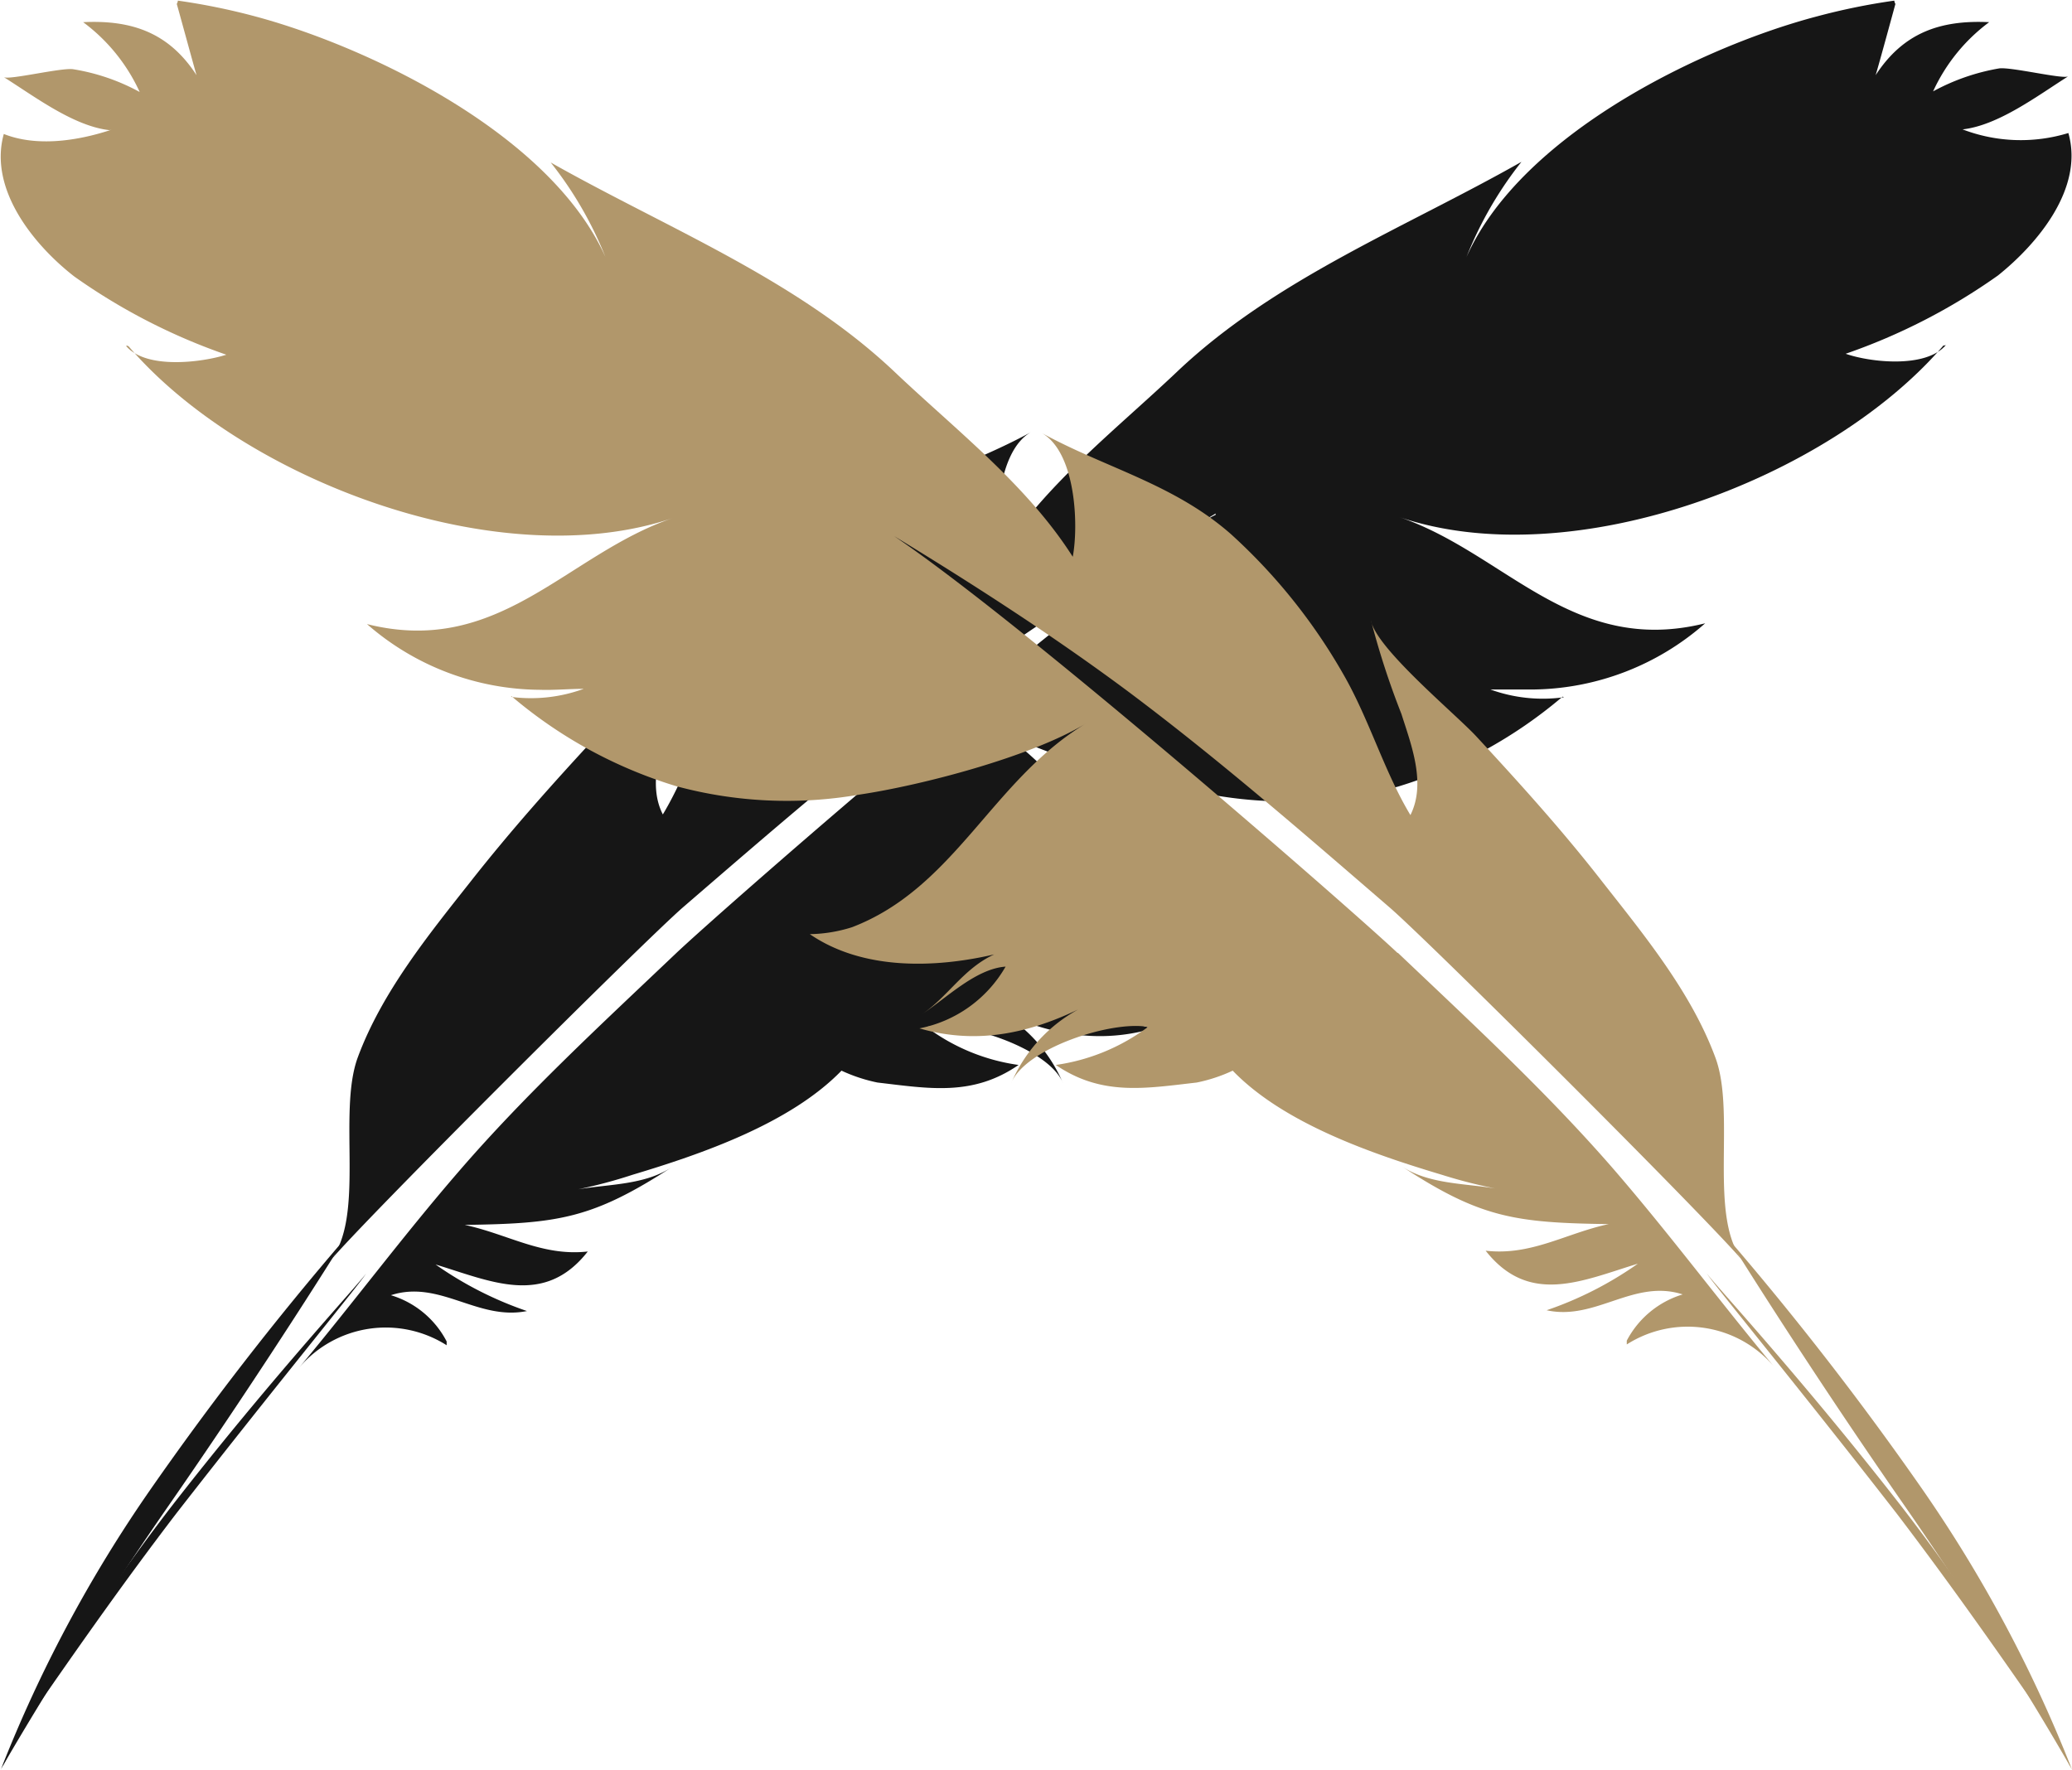 <?xml version="1.0" encoding="utf-8"?>
<svg xmlns="http://www.w3.org/2000/svg" viewBox="0 0 130.82 111.75">
  <defs>
    <style>.cls-1{fill:none;}.cls-2{clip-path:url(#clip-path);}.cls-3{fill:#161616;}.cls-4{fill:#b1976b;}</style>
    <clipPath id="clip-path" transform="translate(0.05 0.04)">
      <rect class="cls-1" height="111.71" width="475.63"/>
    </clipPath>
  </defs>
  <g data-name="Ebene 2" id="Ebene_2">
    <g data-name="Ebene 1" id="Ebene_1-2">
      <g class="cls-2">
        <path class="cls-3" d="M76.7,32.39c-5.78,3.47-11.58,7.12-17,11.14-5.77,4.32-11.15,9-16.61,13.71C40.6,59.4,23,76.94,20.75,79.63c2.32-2.75.48-9.34,1.79-12.9C24.06,62.62,27,59,29.67,55.62c2.53-3.22,5.23-6.24,8-9.23,1.37-1.47,6.3-5.55,6.61-7.28A47.08,47.08,0,0,1,42.36,45c-.63,2-1.56,4.44-.56,6.39,1.65-2.75,2.59-6.06,4.24-8.9a35.51,35.51,0,0,1,7.08-8.83c3.59-3.2,7.87-4.18,11.94-6.42-2.16,1.19-2.34,5.85-2,7.84,2.86-4.51,7.36-8,11.21-11.65,6.2-5.88,14.35-9.06,21.74-13.25a23.81,23.81,0,0,0-4.18,8.07C94,9.39,106.83,3.06,114.65,1a40.91,40.91,0,0,1,4.9-1,.52.52,0,0,0,.07.21s-1.11,4.08-1.25,4.5h0c1.74-2.67,4.06-3.5,7.17-3.35A11.31,11.31,0,0,0,122,5.73a13.43,13.43,0,0,1,4.17-1.45c.77-.1,4.05.7,4.36.5-1.93,1.22-4.41,3.1-6.67,3.35l-.13-.06.13.06a10.27,10.27,0,0,0,6.68.23c1,3.49-1.95,7-4.45,9a38.19,38.19,0,0,1-9.61,4.94c1.51.53,5,.94,6.3-.52.06-.06,0,0-.13,0-7.2,8.4-23.37,14.56-34.36,10.83,6.69,2.27,10.93,8.8,19.32,6.71h0a16.7,16.7,0,0,1-10.8,4.18c-.91,0-1.85,0-2.76,0a9.69,9.69,0,0,0,4.56.5c.08,0,.1,0,0-.05a29.07,29.07,0,0,1-10.42,5.69,26.81,26.81,0,0,1-11.55.54c-4-.61-10.84-2.41-14.28-4.49C68.22,49.2,70.55,56,77.06,58.49a8.94,8.94,0,0,0,2.67.44c-3.32,2.31-7.86,2.16-11.64,1.28h0C70,61.1,71,62.89,72.65,64c-1.6-1.07-3.41-2.86-5.28-3a8.06,8.06,0,0,0,5.4,3.9c-3.77,1.1-7.22.24-10.61-1.53a9.59,9.59,0,0,1,4.91,5c-.87-2.21-6.34-4-8.63-3.56a12.57,12.57,0,0,0,5.82,2.4c-2.9,2-5.65,1.49-8.91,1.11a10.24,10.24,0,0,1-2.27-.75c-3.24,3.34-8.84,5.27-13.21,6.58a31.16,31.16,0,0,1-3.41.91c2-.33,4.18-.27,5.9-1.39-5,3.24-7.14,3.56-13.07,3.64,2.72.58,4.89,2,7.77,1.68-2.74,3.5-6.09,1.89-9.61.82a22.77,22.77,0,0,0,5.77,2.94c-3.1.63-5.51-2-8.59-1a5.87,5.87,0,0,1,3.52,2.92v.24a7.17,7.17,0,0,0-9.31,1.41c3.44-4.12,6.55-8.31,10.08-12.39,4.2-4.87,9-9.29,13.66-13.72,3-2.86,28.34-25,34.12-27.74" transform="translate(0.05 0.04)"/>
        <path class="cls-3" d="M0,111.71A85.75,85.75,0,0,1,9.42,94.06,195,195,0,0,1,21.67,78.25s-4.73,7.64-11,16.68S0,111.69,0,111.7" transform="translate(0.05 0.04)"/>
        <path class="cls-3" d="M.13,111.47a33,33,0,0,1,2.7-5c1.9-2.94,4.59-7,7.83-11.23,6.56-8.46,12.49-14.79,12.4-14.87.09.07-5.44,6.76-12,15.19-3.24,4.24-6,8.19-8,11.06a38.39,38.39,0,0,0-2.92,4.84" transform="translate(0.05 0.04)"/>
        <path class="cls-4" d="M88.21,60.13c4.66,4.43,9.45,8.85,13.66,13.71,3.53,4.09,6.64,8.28,10.07,12.4a7.15,7.15,0,0,0-9.28-1.38v-.24a5.92,5.92,0,0,1,3.53-2.92c-3.09-1-5.5,1.68-8.59,1a22.7,22.7,0,0,0,5.76-2.94c-3.51,1.07-6.86,2.68-9.61-.82,2.89.33,5.06-1.1,7.77-1.68-5.93-.08-8.11-.4-13.06-3.64,1.71,1.12,3.91,1.06,5.9,1.39A31.16,31.16,0,0,1,91,74.15c-4.38-1.31-10-3.24-13.22-6.58a10.08,10.08,0,0,1-2.27.75c-3.25.37-6,.87-8.9-1.11a12.68,12.68,0,0,0,5.82-2.4c-2.29-.42-7.77,1.35-8.64,3.56a9.63,9.63,0,0,1,4.91-5C65.27,65.14,61.81,66,58,64.9A8.05,8.05,0,0,0,63.44,61c-1.87.14-3.67,1.93-5.27,3,1.62-1.09,2.61-2.88,4.55-3.77h0c-3.79.88-8.32,1-11.64-1.28a9.27,9.27,0,0,0,2.67-.44c6.51-2.5,8.84-9.29,14.74-12.85-3.44,2.08-10.27,3.88-14.29,4.48a26.76,26.76,0,0,1-11.54-.53,29.07,29.07,0,0,1-10.42-5.69c-.05,0,0,0,0,.05a9.69,9.69,0,0,0,4.56-.51c-.92,0-1.85.09-2.76.06a16.75,16.75,0,0,1-10.92-4.15h0c8.38,2.1,12.62-4.43,19.32-6.7-11,3.73-27.17-2.43-34.36-10.83-.09-.06-.19-.09-.14,0,1.29,1.46,4.79,1,6.3.52a38.13,38.13,0,0,1-9.6-4.94c-2.51-1.95-5.43-5.48-4.45-9,2.06.82,4.61.44,6.68-.23L7,8.12l-.13.06C4.6,7.93,2.13,6.05.19,4.83c.32.2,3.59-.6,4.37-.5A13.06,13.06,0,0,1,8.77,5.77,11.37,11.37,0,0,0,5.2,1.36c3.1-.15,5.43.68,7.16,3.35h0c-.13-.42-1.24-4.5-1.25-4.5A.52.52,0,0,0,11.18,0a40.91,40.91,0,0,1,4.9,1C23.9,3.1,36.75,9.43,38.9,18.29a23.71,23.71,0,0,0-4.18-8.07c7.39,4.18,15.54,7.37,21.74,13.25,3.85,3.65,8.36,7.14,11.22,11.65.38-2,.2-6.65-2-7.84,4.07,2.24,8.36,3.22,12,6.42a36,36,0,0,1,7.08,8.83c1.64,2.84,2.58,6.15,4.24,8.9,1-2,.06-4.41-.57-6.39a50.77,50.77,0,0,1-1.92-5.9c.31,1.74,5.24,5.82,6.62,7.29,2.78,3,5.49,6,8,9.23,2.67,3.4,5.62,7,7.13,11.1,1.32,3.57-.52,10.16,1.8,12.91-2.29-2.73-19.89-20.27-22.39-22.42-5.46-4.71-10.84-9.4-16.61-13.71-5.39-4-11.2-7.67-17-11.14,5.78,2.76,31.11,24.88,34.13,27.74" transform="translate(0.05 0.04)"/>
        <path class="cls-4" d="M130.77,111.71a86.2,86.2,0,0,0-9.41-17.65,196.68,196.68,0,0,0-12.24-15.81s4.72,7.64,11,16.68,10.65,16.77,10.65,16.78" transform="translate(0.05 0.04)"/>
        <path class="cls-4" d="M130.66,111.47a34.91,34.91,0,0,0-2.7-5c-1.9-2.94-4.59-7-7.84-11.23-6.56-8.46-12.48-14.79-12.4-14.87-.09.07,5.45,6.76,12,15.19,3.23,4.24,6,8.19,8,11.06a38.39,38.39,0,0,1,2.92,4.84" transform="translate(0.05 0.04)"/>
      </g>
    </g>
  </g>
</svg>